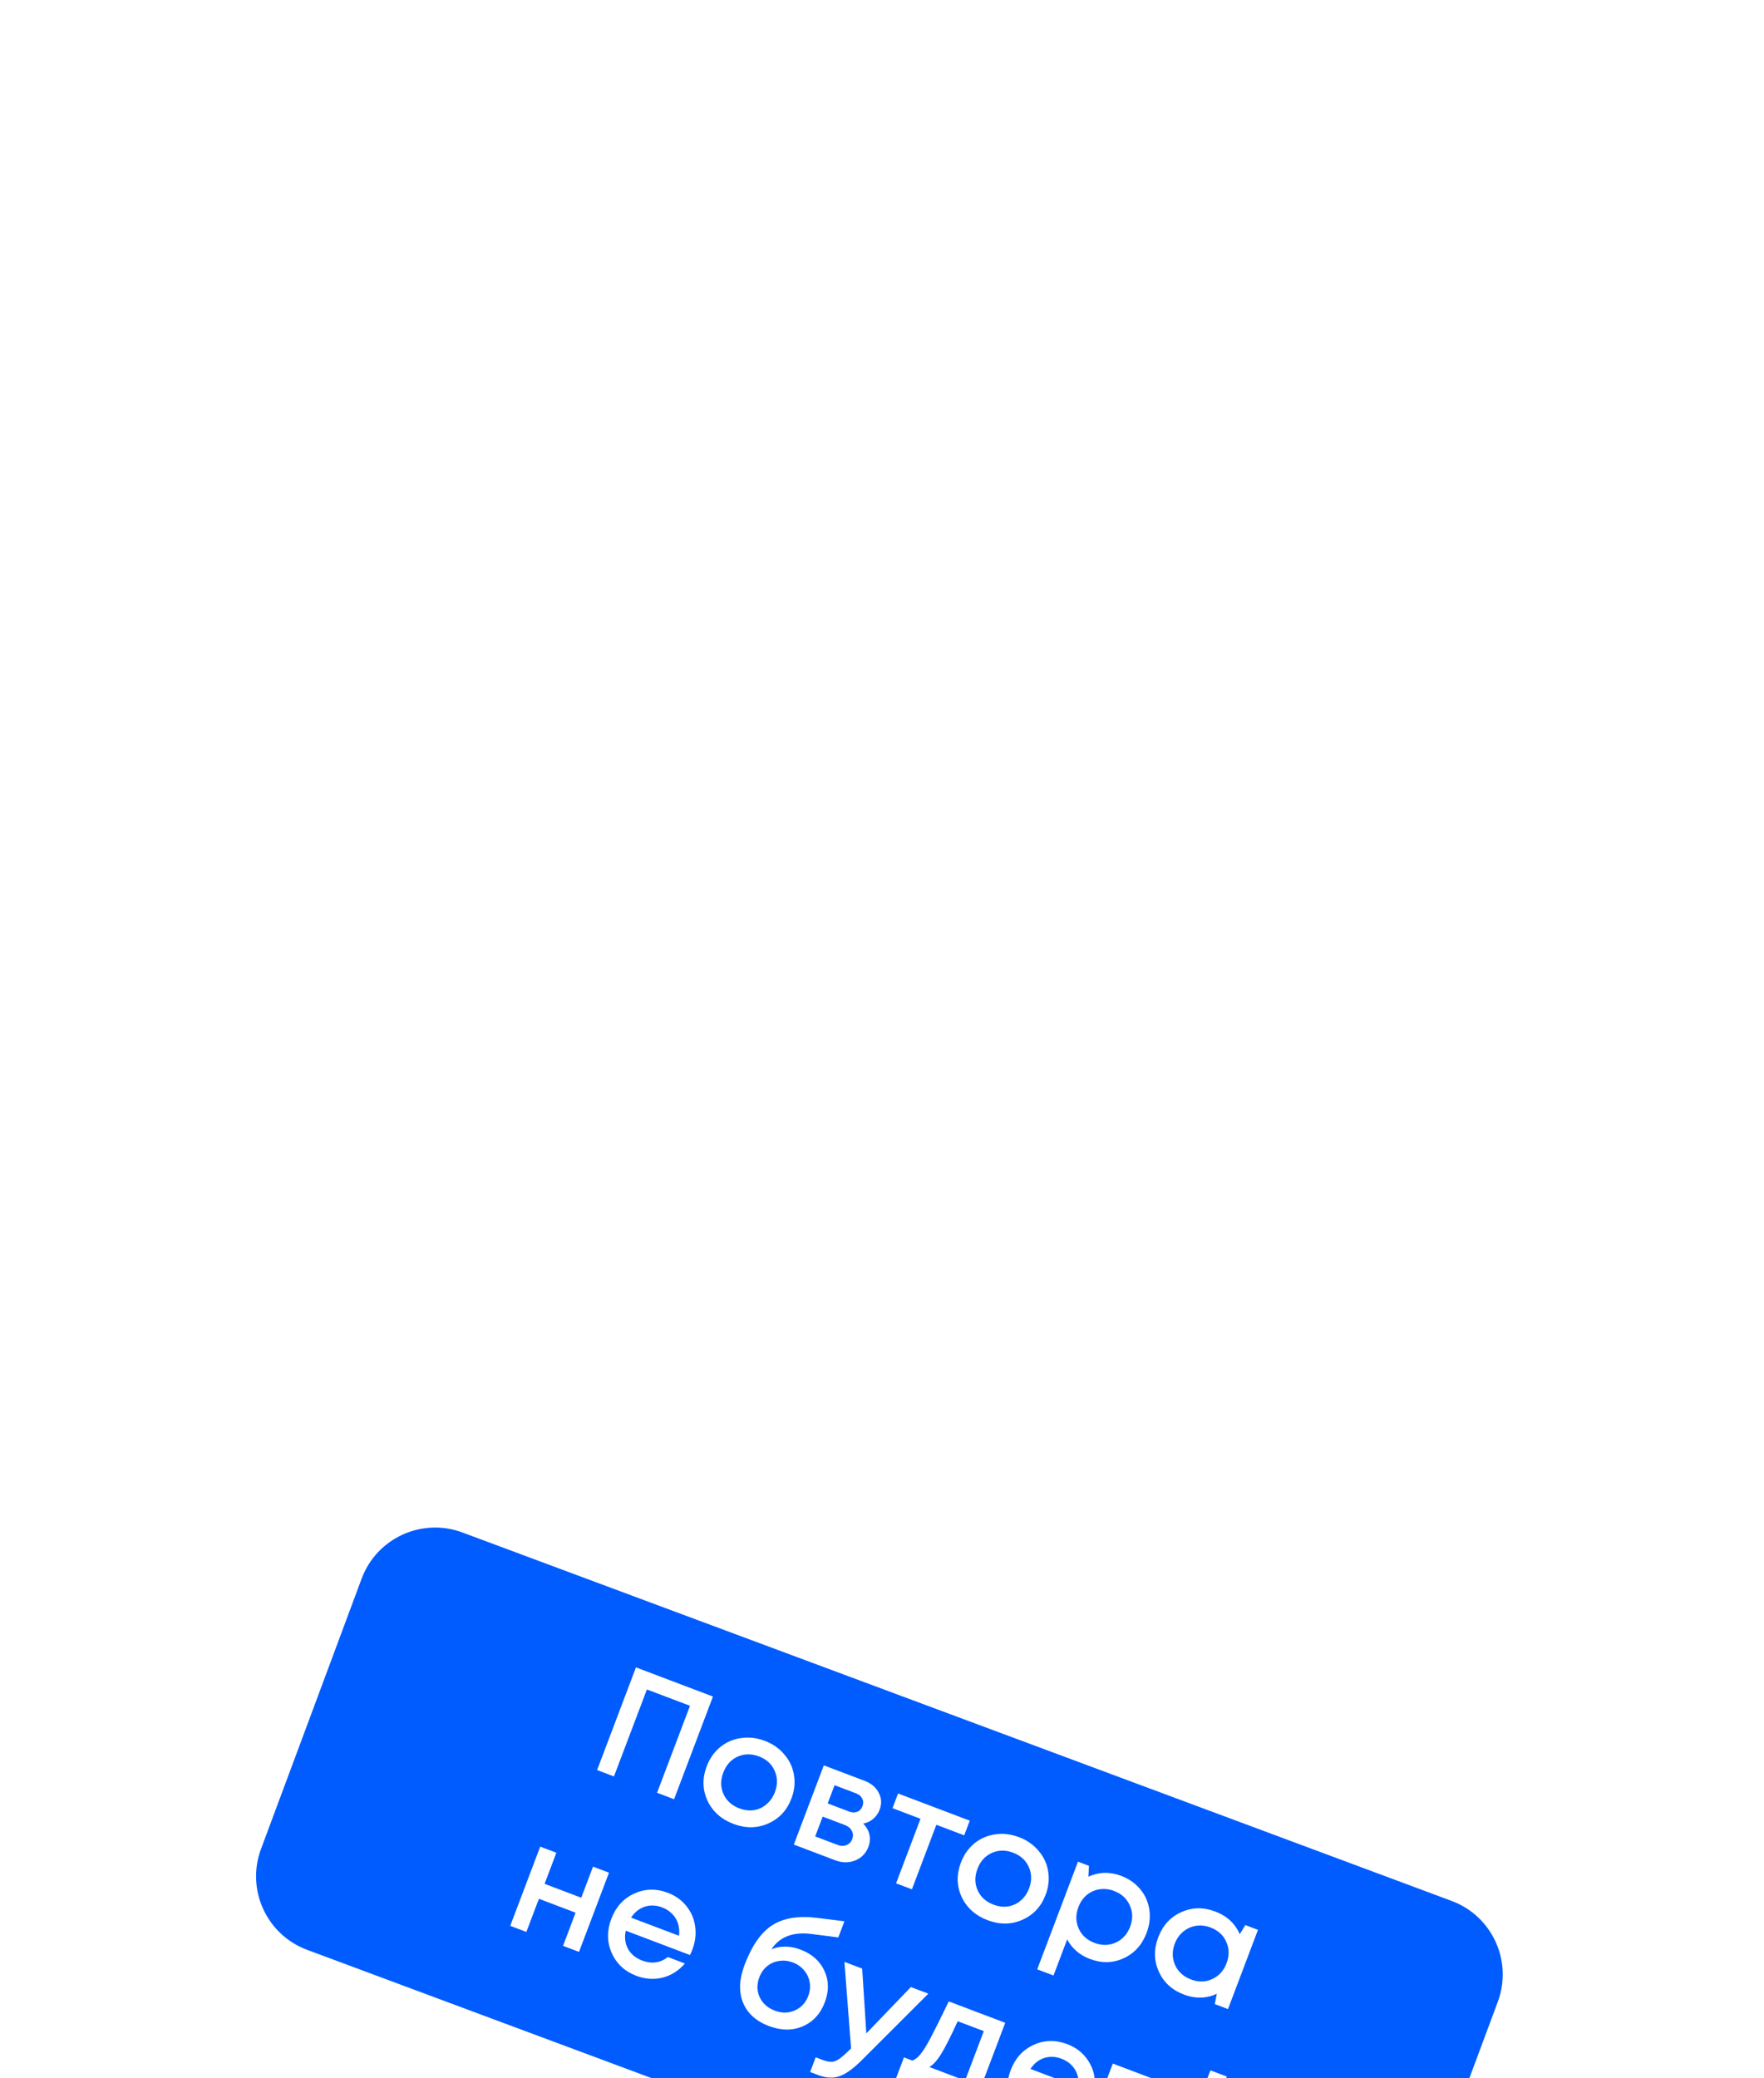 <?xml version="1.0" encoding="UTF-8"?> <svg xmlns="http://www.w3.org/2000/svg" width="90" height="106" viewBox="0 0 90 106" fill="none"> <g filter="url(#filter0_ddddd_112_388)"> <path fill-rule="evenodd" clip-rule="evenodd" d="M23.595 19.162C21.525 18.391 19.222 19.444 18.451 21.515L13.317 35.303C12.546 37.373 13.599 39.676 15.669 40.447L60.279 57.057L60.999 61.252L64.26 58.54L66.14 59.24C68.21 60.011 70.513 58.957 71.284 56.887L76.418 43.099C77.189 41.028 76.135 38.725 74.065 37.954L23.595 19.162Z" fill="#005CFF"></path> <path d="M32.447 26.041L36.375 27.529L34.392 32.766L33.524 32.437L35.204 28L33.005 27.168L31.324 31.604L30.464 31.278L32.447 26.041Z" fill="white"></path> <path d="M39.185 34.008C38.625 34.252 38.035 34.257 37.417 34.023C36.799 33.788 36.358 33.394 36.095 32.838C35.839 32.279 35.826 31.695 36.057 31.087C36.208 30.688 36.437 30.361 36.745 30.107C37.057 29.854 37.411 29.701 37.809 29.646C38.213 29.588 38.617 29.635 39.021 29.788C39.425 29.941 39.756 30.172 40.016 30.482C40.282 30.788 40.446 31.138 40.508 31.532C40.574 31.928 40.532 32.325 40.381 32.724C40.151 33.333 39.752 33.761 39.185 34.008ZM37.717 33.23C37.972 33.326 38.219 33.357 38.461 33.323C38.703 33.284 38.918 33.185 39.103 33.027C39.295 32.866 39.439 32.658 39.536 32.404C39.681 32.02 39.676 31.656 39.521 31.312C39.371 30.97 39.105 30.727 38.72 30.581C38.336 30.436 37.972 30.441 37.629 30.596C37.29 30.752 37.048 31.023 36.902 31.407C36.757 31.791 36.759 32.154 36.909 32.496C37.064 32.84 37.333 33.084 37.717 33.23Z" fill="white"></path> <path d="M44.038 34.007C44.118 34.083 44.182 34.167 44.233 34.26C44.29 34.35 44.33 34.448 44.353 34.554C44.377 34.654 44.386 34.76 44.378 34.871C44.37 34.982 44.346 35.09 44.306 35.195C44.182 35.524 43.957 35.755 43.633 35.889C43.31 36.018 42.969 36.014 42.61 35.878L40.501 35.079L42.031 31.039L44.111 31.827C44.45 31.956 44.69 32.158 44.831 32.433C44.978 32.706 44.994 32.995 44.879 33.299C44.807 33.488 44.696 33.646 44.546 33.772C44.396 33.897 44.227 33.975 44.038 34.007ZM44.005 33.122C44.058 32.982 44.053 32.852 43.991 32.731C43.933 32.612 43.829 32.525 43.68 32.468L42.58 32.051L42.228 32.979L43.328 33.396C43.478 33.452 43.614 33.455 43.736 33.405C43.862 33.356 43.952 33.261 44.005 33.122ZM42.736 35.096C42.9 35.158 43.05 35.161 43.186 35.104C43.327 35.049 43.424 34.949 43.479 34.804C43.536 34.655 43.53 34.513 43.461 34.378C43.392 34.244 43.275 34.146 43.111 34.083L41.974 33.653L41.591 34.663L42.736 35.096Z" fill="white"></path> <path d="M49.477 33.86L49.194 34.608L47.773 34.069L46.526 37.361L45.718 37.055L46.965 33.764L45.536 33.222L45.819 32.474L49.477 33.86Z" fill="white"></path> <path d="M52.153 38.919C51.593 39.163 51.004 39.169 50.385 38.934C49.767 38.7 49.326 38.305 49.063 37.749C48.807 37.19 48.795 36.607 49.025 35.998C49.176 35.599 49.405 35.273 49.713 35.018C50.025 34.766 50.38 34.612 50.777 34.557C51.181 34.499 51.585 34.547 51.989 34.7C52.393 34.853 52.725 35.084 52.984 35.393C53.25 35.699 53.414 36.049 53.476 36.443C53.543 36.839 53.5 37.237 53.349 37.636C53.119 38.244 52.72 38.672 52.153 38.919ZM50.686 38.141C50.94 38.238 51.188 38.269 51.429 38.234C51.672 38.195 51.886 38.097 52.071 37.939C52.263 37.778 52.408 37.57 52.504 37.316C52.649 36.932 52.645 36.568 52.49 36.224C52.34 35.882 52.073 35.638 51.689 35.493C51.305 35.347 50.941 35.352 50.597 35.507C50.258 35.664 50.016 35.934 49.87 36.318C49.725 36.702 49.727 37.065 49.877 37.407C50.032 37.751 50.302 37.996 50.686 38.141Z" fill="white"></path> <path d="M57.206 36.675C57.605 36.827 57.929 37.055 58.178 37.36C58.429 37.661 58.583 38.007 58.64 38.399C58.697 38.791 58.65 39.187 58.498 39.586C58.268 40.194 57.877 40.625 57.325 40.878C56.779 41.128 56.205 41.139 55.602 40.91C55.083 40.713 54.698 40.382 54.447 39.916L53.75 41.757L52.919 41.442L54.999 35.951L55.56 36.163L55.53 36.717C56.069 36.47 56.627 36.456 57.206 36.675ZM55.034 39.36C55.189 39.704 55.456 39.948 55.835 40.091C56.219 40.237 56.583 40.232 56.926 40.077C57.272 39.917 57.517 39.648 57.66 39.269C57.804 38.89 57.798 38.528 57.643 38.184C57.49 37.836 57.224 37.589 56.845 37.446C56.596 37.351 56.347 37.323 56.099 37.36C55.851 37.397 55.631 37.496 55.439 37.657C55.254 37.815 55.114 38.019 55.02 38.269C54.876 38.648 54.881 39.011 55.034 39.36Z" fill="white"></path> <path d="M63.539 39.185L64.182 39.429L62.652 43.469L61.979 43.214L62.083 42.689C61.545 42.936 60.984 42.948 60.401 42.727C59.797 42.499 59.37 42.106 59.119 41.549C58.873 40.994 58.864 40.415 59.093 39.811C59.323 39.203 59.714 38.775 60.264 38.527C60.821 38.276 61.401 38.264 62.004 38.493C62.598 38.718 63.014 39.103 63.252 39.65L63.539 39.185ZM59.952 41.223C60.112 41.569 60.382 41.813 60.761 41.957C61.145 42.102 61.506 42.097 61.845 41.94C62.191 41.78 62.436 41.511 62.579 41.132C62.725 40.748 62.72 40.384 62.565 40.04C62.415 39.698 62.148 39.454 61.764 39.309C61.515 39.214 61.266 39.186 61.018 39.223C60.775 39.262 60.557 39.362 60.365 39.523C60.175 39.679 60.033 39.882 59.938 40.131C59.795 40.51 59.799 40.874 59.952 41.223Z" fill="white"></path> <path d="M30.256 36.204L31.071 36.513L29.541 40.553L28.726 40.244L29.366 38.553L27.496 37.844L26.855 39.535L26.032 39.224L27.562 35.184L28.386 35.495L27.785 37.081L29.655 37.79L30.256 36.204Z" fill="white"></path> <path d="M35.323 40.441C35.295 40.516 35.255 40.606 35.203 40.712L31.927 39.471C31.854 39.814 31.891 40.122 32.039 40.395C32.191 40.669 32.432 40.869 32.761 40.994C32.921 41.054 33.079 41.088 33.236 41.096C33.394 41.099 33.542 41.078 33.679 41.033C33.823 40.985 33.953 40.912 34.07 40.813L34.945 41.145C34.623 41.514 34.241 41.754 33.8 41.866C33.36 41.973 32.916 41.942 32.467 41.772C31.873 41.547 31.453 41.157 31.207 40.602C30.966 40.049 30.96 39.47 31.189 38.867C31.417 38.263 31.805 37.834 32.352 37.579C32.904 37.327 33.477 37.312 34.07 37.537C34.474 37.69 34.797 37.923 35.037 38.237C35.28 38.546 35.424 38.894 35.471 39.282C35.52 39.666 35.471 40.052 35.323 40.441ZM33.787 38.285C33.478 38.168 33.181 38.155 32.895 38.247C32.614 38.34 32.382 38.526 32.196 38.804L34.643 39.73C34.67 39.507 34.654 39.301 34.594 39.113C34.536 38.92 34.437 38.754 34.295 38.615C34.161 38.473 33.992 38.363 33.787 38.285Z" fill="white"></path> <path d="M40.841 40.435C41.425 40.656 41.831 41.015 42.059 41.512C42.292 42.011 42.3 42.547 42.083 43.121C41.858 43.715 41.48 44.125 40.949 44.351C40.426 44.575 39.852 44.569 39.228 44.333C38.57 44.083 38.129 43.682 37.905 43.13C37.687 42.574 37.715 41.937 37.987 41.219C38.359 40.236 38.828 39.562 39.395 39.195C39.969 38.824 40.738 38.699 41.702 38.819L43.082 38.991L42.77 39.814L41.408 39.64C40.467 39.518 39.785 39.776 39.361 40.414C39.829 40.232 40.323 40.239 40.841 40.435ZM39.526 43.547C39.885 43.683 40.225 43.681 40.547 43.54C40.875 43.396 41.105 43.15 41.237 42.801C41.326 42.566 41.35 42.336 41.311 42.11C41.273 41.879 41.179 41.675 41.029 41.499C40.881 41.317 40.69 41.182 40.455 41.093C40.221 41.004 39.986 40.978 39.75 41.014C39.52 41.047 39.315 41.138 39.134 41.285C38.959 41.43 38.827 41.62 38.739 41.854C38.606 42.204 38.613 42.54 38.759 42.863C38.911 43.183 39.167 43.411 39.526 43.547Z" fill="white"></path> <path d="M46.472 42.346L47.363 42.683L43.949 46.095C43.52 46.52 43.145 46.786 42.825 46.893C42.509 47.006 42.148 46.987 41.744 46.834L41.333 46.678L41.616 45.93L41.96 46.06C42.225 46.16 42.439 46.182 42.603 46.124C42.768 46.066 42.987 45.901 43.261 45.629L43.422 45.476L43.083 41.062L43.989 41.405L44.2 44.71L46.472 42.346Z" fill="white"></path> <path d="M50.055 47.423L50.578 47.622L49.895 49.425L49.14 49.139L49.525 48.121L46.578 47.005L46.192 48.022L45.437 47.736L46.119 45.933L46.546 46.094C46.697 46.043 46.839 45.932 46.972 45.76C47.111 45.59 47.279 45.317 47.478 44.942C47.679 44.562 47.989 43.941 48.407 43.078L51.287 44.169L50.055 47.423ZM48.862 44.089C48.5 44.881 48.216 45.441 48.012 45.769C47.808 46.096 47.609 46.315 47.414 46.423L49.239 47.115L50.194 44.593L48.862 44.089Z" fill="white"></path> <path d="M55.7 48.158C55.671 48.233 55.632 48.324 55.58 48.43L52.303 47.189C52.23 47.532 52.268 47.84 52.415 48.112C52.568 48.387 52.809 48.586 53.138 48.711C53.298 48.771 53.456 48.806 53.612 48.814C53.771 48.817 53.919 48.796 54.056 48.751C54.199 48.702 54.33 48.629 54.447 48.531L55.322 48.862C55 49.231 54.618 49.471 54.176 49.583C53.736 49.691 53.292 49.659 52.843 49.489C52.25 49.264 51.83 48.874 51.584 48.319C51.343 47.766 51.337 47.188 51.565 46.584C51.794 45.981 52.182 45.551 52.729 45.297C53.281 45.044 53.853 45.03 54.447 45.255C54.851 45.408 55.173 45.641 55.414 45.954C55.656 46.263 55.801 46.611 55.848 47C55.896 47.383 55.847 47.77 55.7 48.158ZM54.164 46.003C53.855 45.886 53.557 45.873 53.272 45.964C52.991 46.057 52.758 46.243 52.573 46.521L55.02 47.447C55.047 47.224 55.031 47.018 54.971 46.83C54.913 46.637 54.813 46.471 54.672 46.332C54.538 46.19 54.368 46.08 54.164 46.003Z" fill="white"></path> <path d="M60.434 47.633L60.151 48.382L58.73 47.843L57.483 51.135L56.675 50.829L57.922 47.537L56.493 46.996L56.776 46.248L60.434 47.633Z" fill="white"></path> <path d="M60.299 50.439L61.755 46.594L62.593 46.911L61.137 50.757L60.299 50.439ZM59.678 51.966L60.041 51.009L60.953 51.354L60.591 52.312L59.678 51.966Z" fill="white"></path> </g> <defs> <filter id="filter0_ddddd_112_388" x="0.064" y="16.909" width="89.606" height="88.343" filterUnits="userSpaceOnUse" color-interpolation-filters="sRGB"> <feFlood flood-opacity="0" result="BackgroundImageFix"></feFlood> <feColorMatrix in="SourceAlpha" type="matrix" values="0 0 0 0 0 0 0 0 0 0 0 0 0 0 0 0 0 0 127 0" result="hardAlpha"></feColorMatrix> <feOffset></feOffset> <feColorMatrix type="matrix" values="0 0 0 0 0 0 0 0 0 0 0 0 0 0 0 0 0 0 0.1 0"></feColorMatrix> <feBlend mode="normal" in2="BackgroundImageFix" result="effect1_dropShadow_112_388"></feBlend> <feColorMatrix in="SourceAlpha" type="matrix" values="0 0 0 0 0 0 0 0 0 0 0 0 0 0 0 0 0 0 127 0" result="hardAlpha"></feColorMatrix> <feOffset dy="2"></feOffset> <feGaussianBlur stdDeviation="2"></feGaussianBlur> <feColorMatrix type="matrix" values="0 0 0 0 0 0 0 0 0 0 0 0 0 0 0 0 0 0 0.1 0"></feColorMatrix> <feBlend mode="normal" in2="effect1_dropShadow_112_388" result="effect2_dropShadow_112_388"></feBlend> <feColorMatrix in="SourceAlpha" type="matrix" values="0 0 0 0 0 0 0 0 0 0 0 0 0 0 0 0 0 0 127 0" result="hardAlpha"></feColorMatrix> <feOffset dy="8"></feOffset> <feGaussianBlur stdDeviation="4"></feGaussianBlur> <feColorMatrix type="matrix" values="0 0 0 0 0 0 0 0 0 0 0 0 0 0 0 0 0 0 0.09 0"></feColorMatrix> <feBlend mode="normal" in2="effect2_dropShadow_112_388" result="effect3_dropShadow_112_388"></feBlend> <feColorMatrix in="SourceAlpha" type="matrix" values="0 0 0 0 0 0 0 0 0 0 0 0 0 0 0 0 0 0 127 0" result="hardAlpha"></feColorMatrix> <feOffset dy="18"></feOffset> <feGaussianBlur stdDeviation="5.5"></feGaussianBlur> <feColorMatrix type="matrix" values="0 0 0 0 0 0 0 0 0 0 0 0 0 0 0 0 0 0 0.05 0"></feColorMatrix> <feBlend mode="normal" in2="effect3_dropShadow_112_388" result="effect4_dropShadow_112_388"></feBlend> <feColorMatrix in="SourceAlpha" type="matrix" values="0 0 0 0 0 0 0 0 0 0 0 0 0 0 0 0 0 0 127 0" result="hardAlpha"></feColorMatrix> <feOffset dy="31"></feOffset> <feGaussianBlur stdDeviation="6.5"></feGaussianBlur> <feColorMatrix type="matrix" values="0 0 0 0 0 0 0 0 0 0 0 0 0 0 0 0 0 0 0.01 0"></feColorMatrix> <feBlend mode="normal" in2="effect4_dropShadow_112_388" result="effect5_dropShadow_112_388"></feBlend> <feBlend mode="normal" in="SourceGraphic" in2="effect5_dropShadow_112_388" result="shape"></feBlend> </filter> </defs> </svg> 